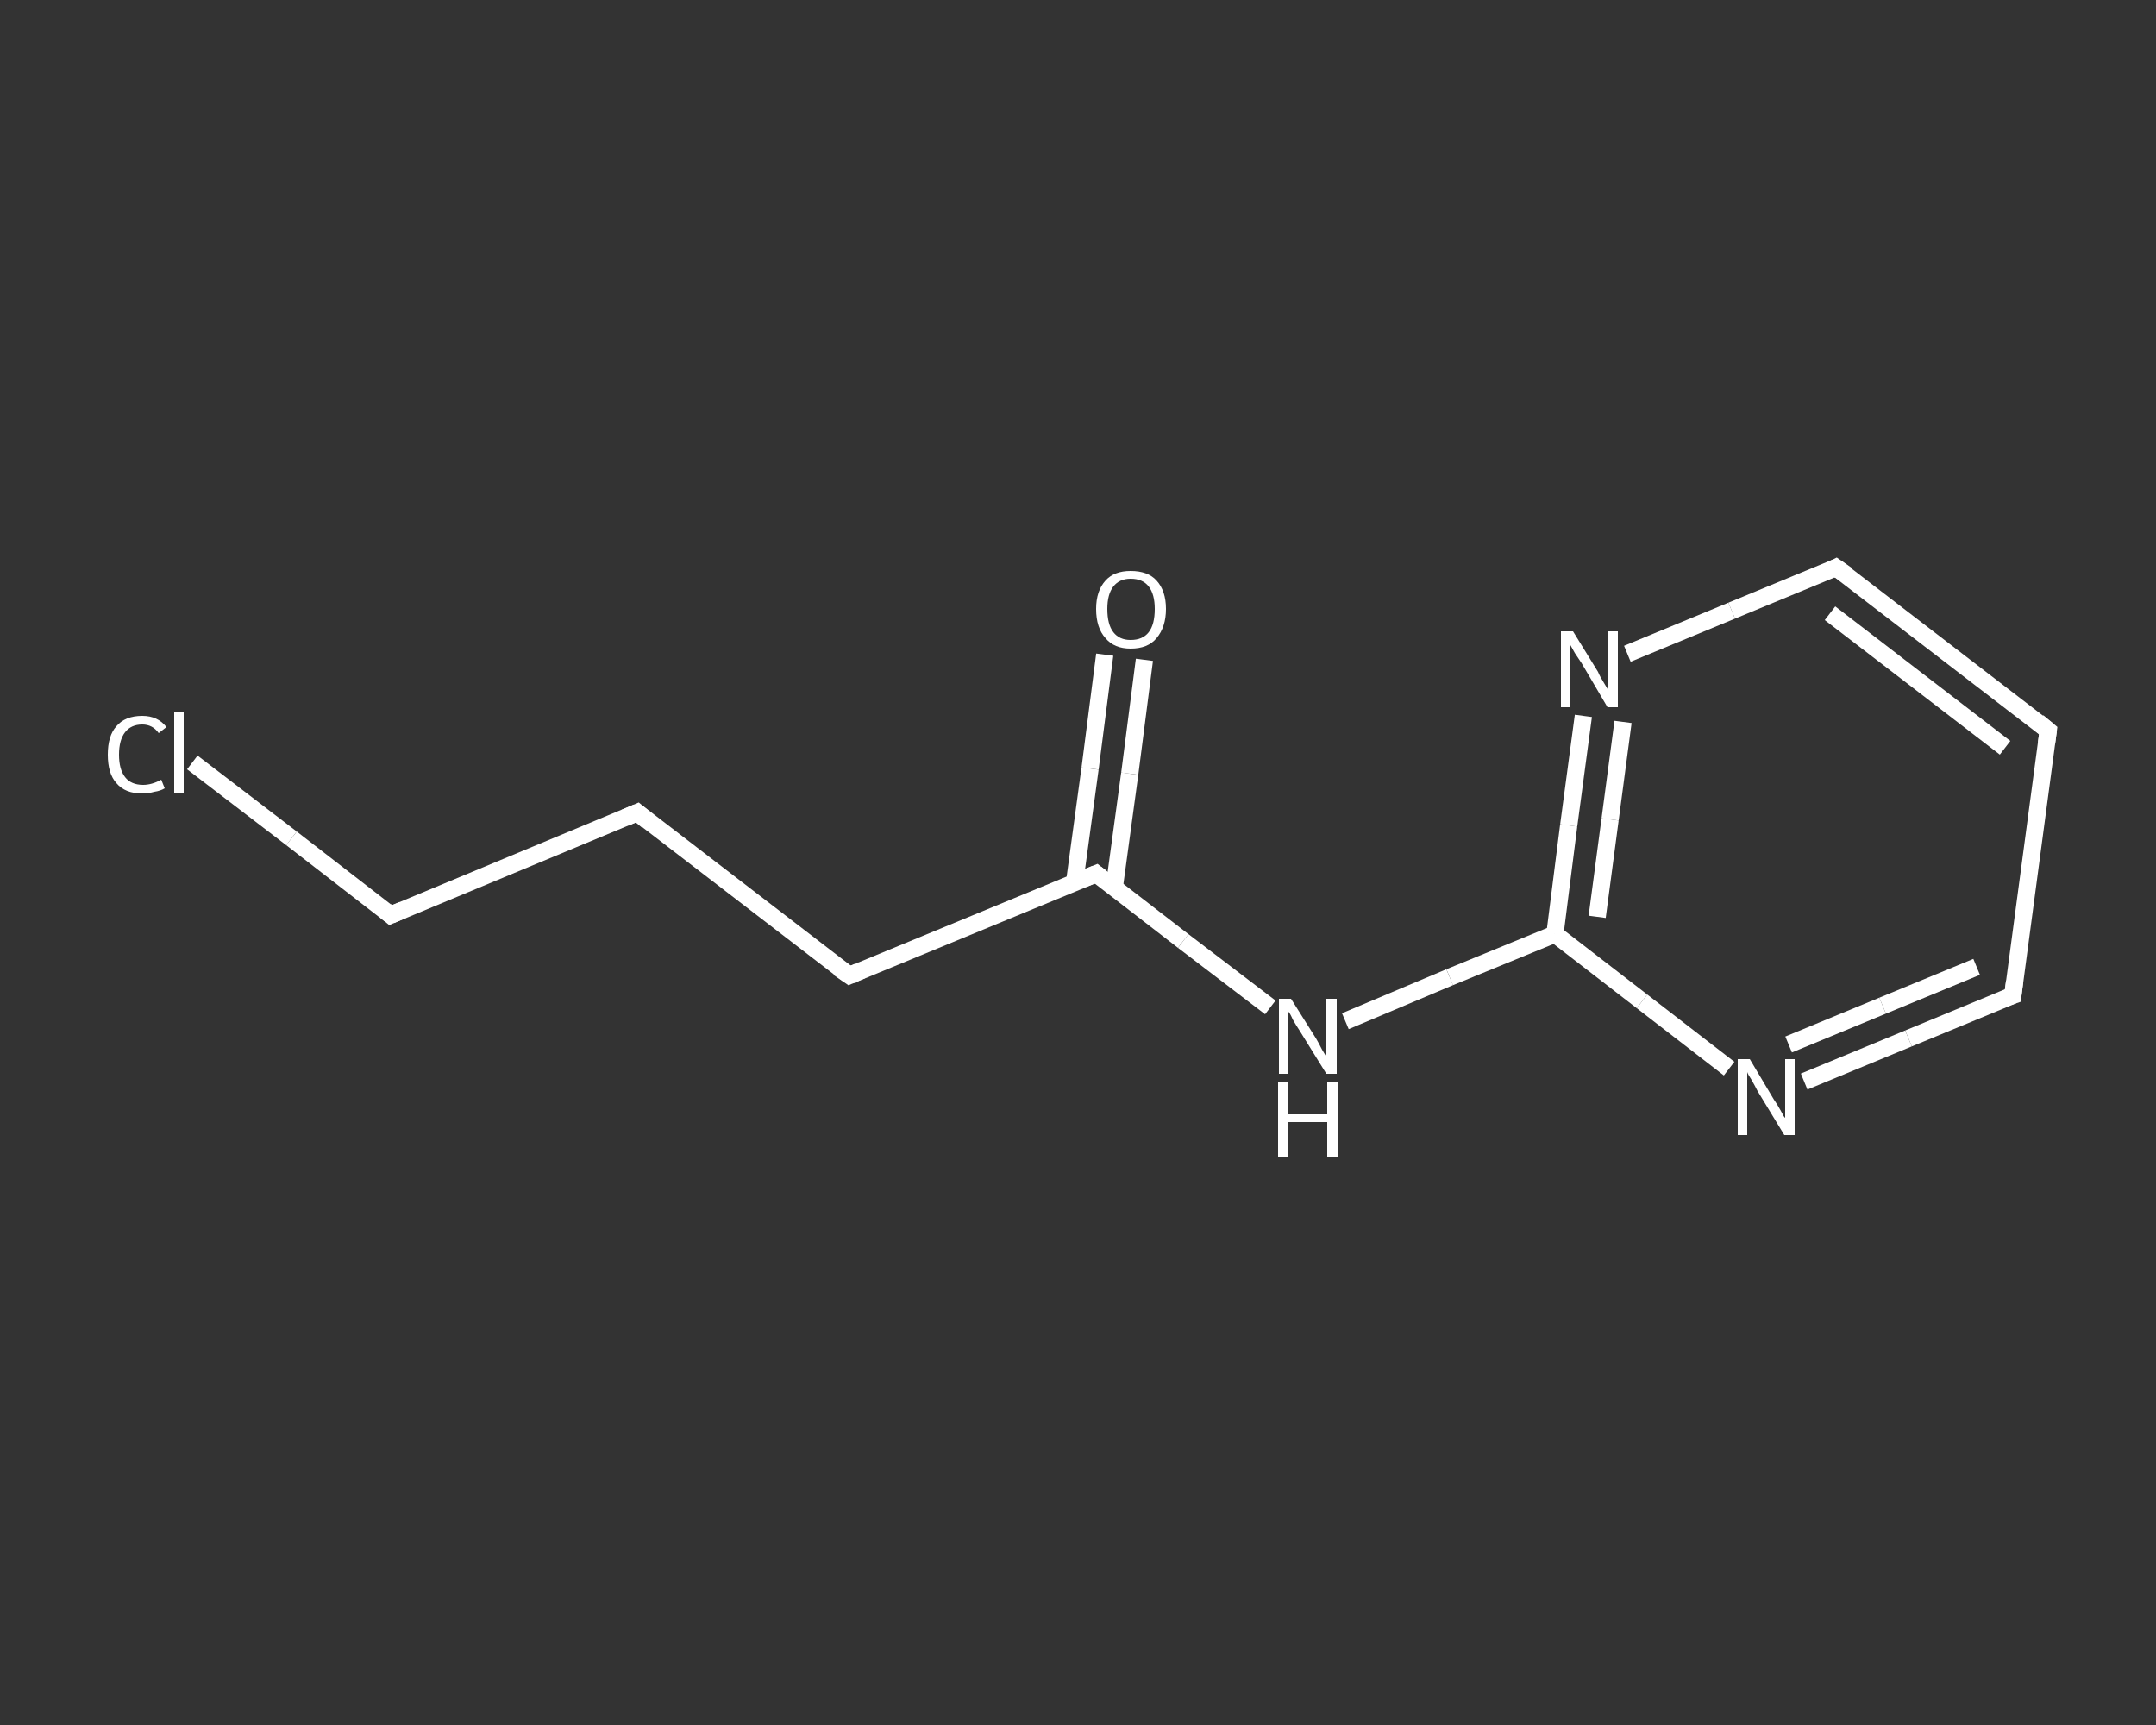 <?xml version='1.0' encoding='iso-8859-1'?>
<svg version='1.1' baseProfile='full'
              xmlns='http://www.w3.org/2000/svg'
                      xmlns:rdkit='http://www.rdkit.org/xml'
                      xmlns:xlink='http://www.w3.org/1999/xlink'
                  xml:space='preserve'
width='250px' height='200px' viewBox='0 0 250 200'>
<rect x="0" y="0" width="250" height="200" fill="#333333" stroke="none"/>
<!-- END OF HEADER -->
<rect style='opacity:1.0;fill:transparent;stroke:none' width='250.0' height='200.0' x='0.0' y='0.0'> </rect>
<path class='bond-0 atom-0 atom-1' d='M 132.7,76.5 L 131.0,89.7' style='fill:none;fill-rule:evenodd;stroke:#FFFFFF;stroke-width:2.0px;stroke-linecap:butt;stroke-linejoin:miter;stroke-opacity:1' />
<path class='bond-0 atom-0 atom-1' d='M 131.0,89.7 L 129.2,102.9' style='fill:none;fill-rule:evenodd;stroke:#FFFFFF;stroke-width:2.0px;stroke-linecap:butt;stroke-linejoin:miter;stroke-opacity:1' />
<path class='bond-0 atom-0 atom-1' d='M 128.1,75.9 L 126.4,89.1' style='fill:none;fill-rule:evenodd;stroke:#FFFFFF;stroke-width:2.0px;stroke-linecap:butt;stroke-linejoin:miter;stroke-opacity:1' />
<path class='bond-0 atom-0 atom-1' d='M 126.4,89.1 L 124.6,102.3' style='fill:none;fill-rule:evenodd;stroke:#FFFFFF;stroke-width:2.0px;stroke-linecap:butt;stroke-linejoin:miter;stroke-opacity:1' />
<path class='bond-1 atom-1 atom-2' d='M 127.1,101.3 L 98.5,113.1' style='fill:none;fill-rule:evenodd;stroke:#FFFFFF;stroke-width:2.0px;stroke-linecap:butt;stroke-linejoin:miter;stroke-opacity:1' />
<path class='bond-2 atom-2 atom-3' d='M 98.5,113.1 L 73.9,94.2' style='fill:none;fill-rule:evenodd;stroke:#FFFFFF;stroke-width:2.0px;stroke-linecap:butt;stroke-linejoin:miter;stroke-opacity:1' />
<path class='bond-3 atom-3 atom-4' d='M 73.9,94.2 L 45.3,106.1' style='fill:none;fill-rule:evenodd;stroke:#FFFFFF;stroke-width:2.0px;stroke-linecap:butt;stroke-linejoin:miter;stroke-opacity:1' />
<path class='bond-4 atom-4 atom-5' d='M 45.3,106.1 L 33.8,97.2' style='fill:none;fill-rule:evenodd;stroke:#FFFFFF;stroke-width:2.0px;stroke-linecap:butt;stroke-linejoin:miter;stroke-opacity:1' />
<path class='bond-4 atom-4 atom-5' d='M 33.8,97.2 L 22.3,88.4' style='fill:none;fill-rule:evenodd;stroke:#FFFFFF;stroke-width:2.0px;stroke-linecap:butt;stroke-linejoin:miter;stroke-opacity:1' />
<path class='bond-5 atom-1 atom-6' d='M 127.1,101.3 L 137.2,109.1' style='fill:none;fill-rule:evenodd;stroke:#FFFFFF;stroke-width:2.0px;stroke-linecap:butt;stroke-linejoin:miter;stroke-opacity:1' />
<path class='bond-5 atom-1 atom-6' d='M 137.2,109.1 L 147.3,116.8' style='fill:none;fill-rule:evenodd;stroke:#FFFFFF;stroke-width:2.0px;stroke-linecap:butt;stroke-linejoin:miter;stroke-opacity:1' />
<path class='bond-6 atom-6 atom-7' d='M 156.0,118.4 L 168.1,113.3' style='fill:none;fill-rule:evenodd;stroke:#FFFFFF;stroke-width:2.0px;stroke-linecap:butt;stroke-linejoin:miter;stroke-opacity:1' />
<path class='bond-6 atom-6 atom-7' d='M 168.1,113.3 L 180.3,108.3' style='fill:none;fill-rule:evenodd;stroke:#FFFFFF;stroke-width:2.0px;stroke-linecap:butt;stroke-linejoin:miter;stroke-opacity:1' />
<path class='bond-7 atom-7 atom-8' d='M 180.3,108.3 L 181.9,95.7' style='fill:none;fill-rule:evenodd;stroke:#FFFFFF;stroke-width:2.0px;stroke-linecap:butt;stroke-linejoin:miter;stroke-opacity:1' />
<path class='bond-7 atom-7 atom-8' d='M 181.9,95.7 L 183.6,83.0' style='fill:none;fill-rule:evenodd;stroke:#FFFFFF;stroke-width:2.0px;stroke-linecap:butt;stroke-linejoin:miter;stroke-opacity:1' />
<path class='bond-7 atom-7 atom-8' d='M 185.2,106.3 L 186.7,95.0' style='fill:none;fill-rule:evenodd;stroke:#FFFFFF;stroke-width:2.0px;stroke-linecap:butt;stroke-linejoin:miter;stroke-opacity:1' />
<path class='bond-7 atom-7 atom-8' d='M 186.7,95.0 L 188.2,83.7' style='fill:none;fill-rule:evenodd;stroke:#FFFFFF;stroke-width:2.0px;stroke-linecap:butt;stroke-linejoin:miter;stroke-opacity:1' />
<path class='bond-8 atom-8 atom-9' d='M 188.7,75.8 L 200.8,70.8' style='fill:none;fill-rule:evenodd;stroke:#FFFFFF;stroke-width:2.0px;stroke-linecap:butt;stroke-linejoin:miter;stroke-opacity:1' />
<path class='bond-8 atom-8 atom-9' d='M 200.8,70.8 L 212.9,65.8' style='fill:none;fill-rule:evenodd;stroke:#FFFFFF;stroke-width:2.0px;stroke-linecap:butt;stroke-linejoin:miter;stroke-opacity:1' />
<path class='bond-9 atom-9 atom-10' d='M 212.9,65.8 L 237.5,84.7' style='fill:none;fill-rule:evenodd;stroke:#FFFFFF;stroke-width:2.0px;stroke-linecap:butt;stroke-linejoin:miter;stroke-opacity:1' />
<path class='bond-9 atom-9 atom-10' d='M 212.2,71.1 L 232.5,86.7' style='fill:none;fill-rule:evenodd;stroke:#FFFFFF;stroke-width:2.0px;stroke-linecap:butt;stroke-linejoin:miter;stroke-opacity:1' />
<path class='bond-10 atom-10 atom-11' d='M 237.5,84.7 L 233.4,115.4' style='fill:none;fill-rule:evenodd;stroke:#FFFFFF;stroke-width:2.0px;stroke-linecap:butt;stroke-linejoin:miter;stroke-opacity:1' />
<path class='bond-11 atom-11 atom-12' d='M 233.4,115.4 L 221.3,120.4' style='fill:none;fill-rule:evenodd;stroke:#FFFFFF;stroke-width:2.0px;stroke-linecap:butt;stroke-linejoin:miter;stroke-opacity:1' />
<path class='bond-11 atom-11 atom-12' d='M 221.3,120.4 L 209.2,125.4' style='fill:none;fill-rule:evenodd;stroke:#FFFFFF;stroke-width:2.0px;stroke-linecap:butt;stroke-linejoin:miter;stroke-opacity:1' />
<path class='bond-11 atom-11 atom-12' d='M 229.2,112.1 L 218.3,116.6' style='fill:none;fill-rule:evenodd;stroke:#FFFFFF;stroke-width:2.0px;stroke-linecap:butt;stroke-linejoin:miter;stroke-opacity:1' />
<path class='bond-11 atom-11 atom-12' d='M 218.3,116.6 L 207.4,121.1' style='fill:none;fill-rule:evenodd;stroke:#FFFFFF;stroke-width:2.0px;stroke-linecap:butt;stroke-linejoin:miter;stroke-opacity:1' />
<path class='bond-12 atom-12 atom-7' d='M 200.5,123.9 L 190.4,116.1' style='fill:none;fill-rule:evenodd;stroke:#FFFFFF;stroke-width:2.0px;stroke-linecap:butt;stroke-linejoin:miter;stroke-opacity:1' />
<path class='bond-12 atom-12 atom-7' d='M 190.4,116.1 L 180.3,108.3' style='fill:none;fill-rule:evenodd;stroke:#FFFFFF;stroke-width:2.0px;stroke-linecap:butt;stroke-linejoin:miter;stroke-opacity:1' />
<path d='M 125.6,101.9 L 127.1,101.3 L 127.6,101.7' style='fill:none;stroke:#FFFFFF;stroke-width:2.0px;stroke-linecap:butt;stroke-linejoin:miter;stroke-opacity:1;' />
<path d='M 99.9,112.5 L 98.5,113.1 L 97.2,112.2' style='fill:none;stroke:#FFFFFF;stroke-width:2.0px;stroke-linecap:butt;stroke-linejoin:miter;stroke-opacity:1;' />
<path d='M 75.1,95.2 L 73.9,94.2 L 72.5,94.8' style='fill:none;stroke:#FFFFFF;stroke-width:2.0px;stroke-linecap:butt;stroke-linejoin:miter;stroke-opacity:1;' />
<path d='M 46.7,105.5 L 45.3,106.1 L 44.7,105.6' style='fill:none;stroke:#FFFFFF;stroke-width:2.0px;stroke-linecap:butt;stroke-linejoin:miter;stroke-opacity:1;' />
<path d='M 212.3,66.1 L 212.9,65.8 L 214.2,66.7' style='fill:none;stroke:#FFFFFF;stroke-width:2.0px;stroke-linecap:butt;stroke-linejoin:miter;stroke-opacity:1;' />
<path d='M 236.3,83.7 L 237.5,84.7 L 237.3,86.2' style='fill:none;stroke:#FFFFFF;stroke-width:2.0px;stroke-linecap:butt;stroke-linejoin:miter;stroke-opacity:1;' />
<path d='M 233.6,113.8 L 233.4,115.4 L 232.8,115.6' style='fill:none;stroke:#FFFFFF;stroke-width:2.0px;stroke-linecap:butt;stroke-linejoin:miter;stroke-opacity:1;' />
<path class='atom-0' d='M 127.1 70.6
Q 127.1 68.5, 128.2 67.3
Q 129.2 66.2, 131.1 66.2
Q 133.1 66.2, 134.1 67.3
Q 135.2 68.5, 135.2 70.6
Q 135.2 72.7, 134.1 74.0
Q 133.1 75.2, 131.1 75.2
Q 129.2 75.2, 128.2 74.0
Q 127.1 72.8, 127.1 70.6
M 131.1 74.2
Q 132.5 74.2, 133.2 73.3
Q 133.9 72.4, 133.9 70.6
Q 133.9 68.9, 133.2 68.0
Q 132.5 67.1, 131.1 67.1
Q 129.8 67.1, 129.1 68.0
Q 128.4 68.9, 128.4 70.6
Q 128.4 72.4, 129.1 73.3
Q 129.8 74.2, 131.1 74.2
' fill='#FFFFFF'/>
<path class='atom-5' d='M 12.5 87.5
Q 12.5 85.3, 13.5 84.2
Q 14.5 83.0, 16.5 83.0
Q 18.3 83.0, 19.3 84.3
L 18.4 85.0
Q 17.7 84.0, 16.5 84.0
Q 15.2 84.0, 14.5 84.9
Q 13.8 85.8, 13.8 87.5
Q 13.8 89.2, 14.5 90.1
Q 15.2 91.0, 16.6 91.0
Q 17.6 91.0, 18.7 90.4
L 19.1 91.4
Q 18.6 91.7, 17.9 91.8
Q 17.2 92.0, 16.5 92.0
Q 14.5 92.0, 13.5 90.8
Q 12.5 89.7, 12.5 87.5
' fill='#FFFFFF'/>
<path class='atom-5' d='M 20.2 82.5
L 21.3 82.5
L 21.3 91.9
L 20.2 91.9
L 20.2 82.5
' fill='#FFFFFF'/>
<path class='atom-6' d='M 149.7 115.8
L 152.6 120.4
Q 152.9 120.9, 153.3 121.7
Q 153.8 122.5, 153.8 122.6
L 153.8 115.8
L 155.0 115.8
L 155.0 124.5
L 153.8 124.5
L 150.7 119.5
Q 150.3 118.9, 149.9 118.2
Q 149.6 117.5, 149.4 117.3
L 149.4 124.5
L 148.3 124.5
L 148.3 115.8
L 149.7 115.8
' fill='#FFFFFF'/>
<path class='atom-6' d='M 148.2 125.4
L 149.4 125.4
L 149.4 129.2
L 153.9 129.2
L 153.9 125.4
L 155.1 125.4
L 155.1 134.2
L 153.9 134.2
L 153.9 130.1
L 149.4 130.1
L 149.4 134.2
L 148.2 134.2
L 148.2 125.4
' fill='#FFFFFF'/>
<path class='atom-8' d='M 182.4 73.2
L 185.3 77.9
Q 185.5 78.4, 186.0 79.2
Q 186.5 80.0, 186.5 80.1
L 186.5 73.2
L 187.6 73.2
L 187.6 82.0
L 186.4 82.0
L 183.4 76.9
Q 183.0 76.3, 182.6 75.7
Q 182.2 75.0, 182.1 74.8
L 182.1 82.0
L 181.0 82.0
L 181.0 73.2
L 182.4 73.2
' fill='#FFFFFF'/>
<path class='atom-12' d='M 202.9 122.8
L 205.7 127.5
Q 206.0 127.9, 206.5 128.8
Q 206.9 129.6, 207.0 129.6
L 207.0 122.8
L 208.1 122.8
L 208.1 131.6
L 206.9 131.6
L 203.8 126.5
Q 203.5 125.9, 203.1 125.2
Q 202.7 124.6, 202.6 124.3
L 202.6 131.6
L 201.5 131.6
L 201.5 122.8
L 202.9 122.8
' fill='#FFFFFF'/>
</svg>

